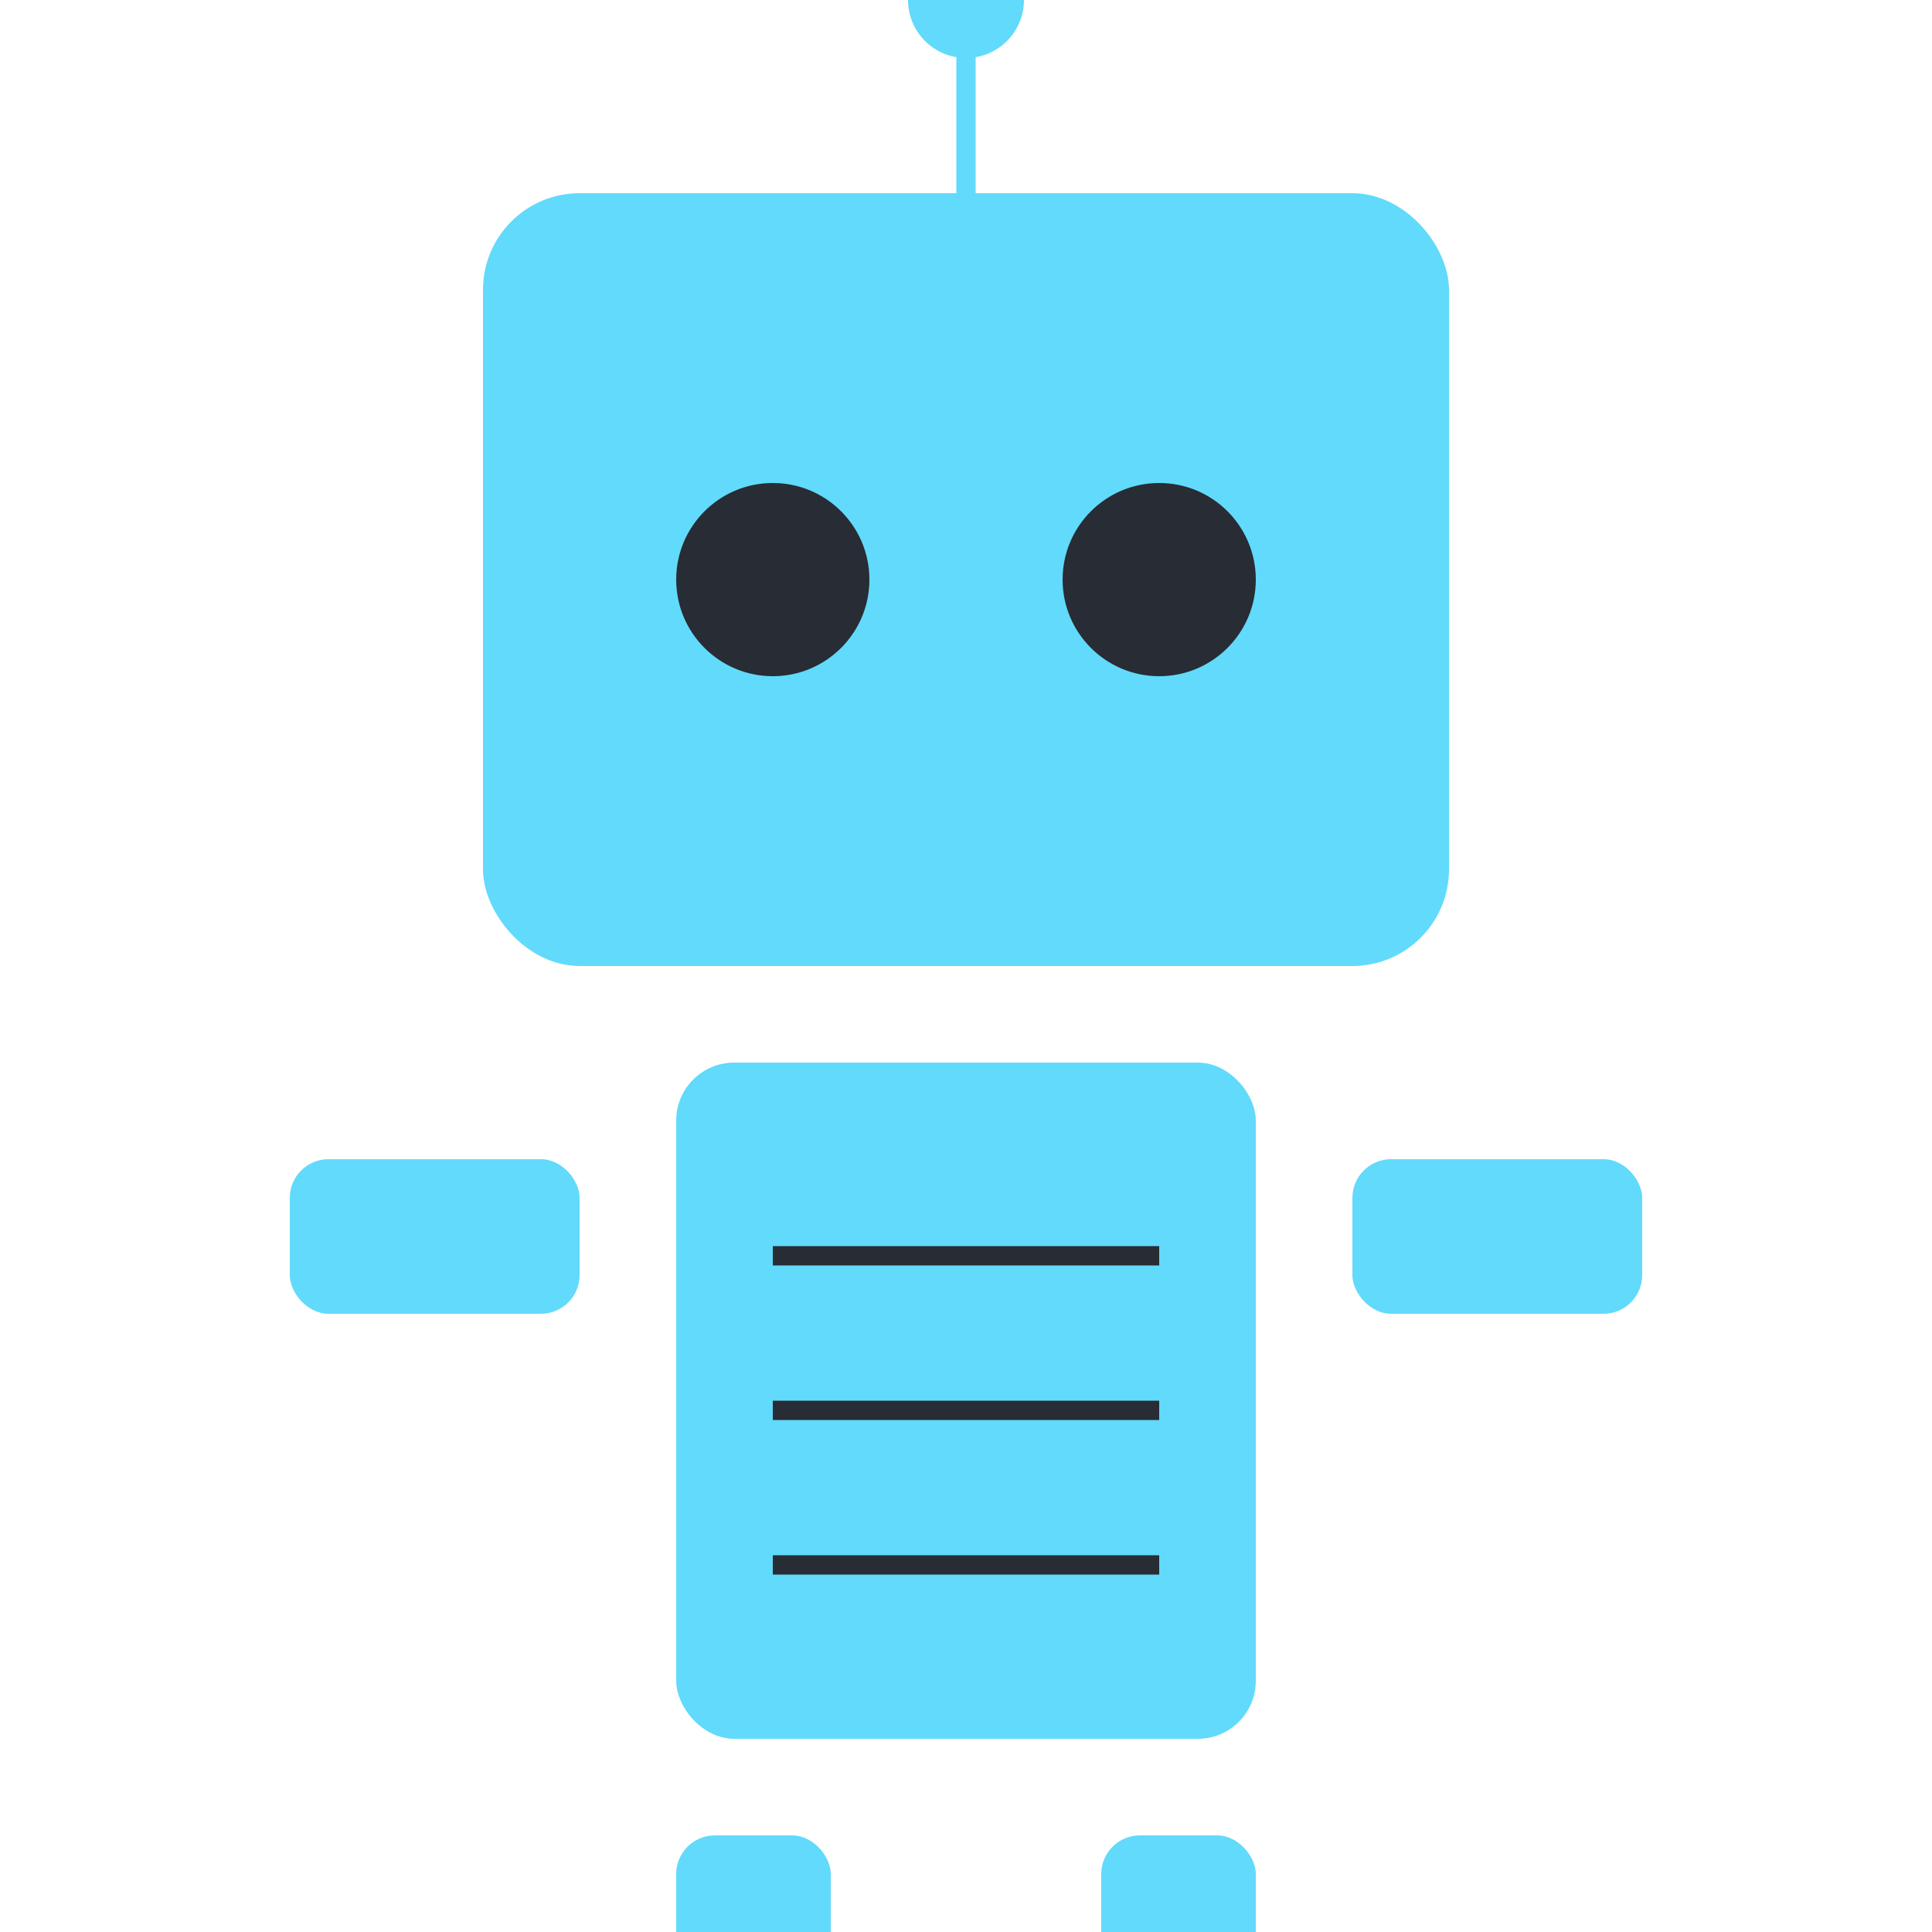<?xml version="1.0" encoding="UTF-8"?>
<svg width="100" height="100" viewBox="0 0 100 100" version="1.1" xmlns="http://www.w3.org/2000/svg">
    <g>
        <!-- Head -->
        <rect x="25" y="10" width="50" height="40" rx="5" fill="#61DAFB"/>
        <!-- Eyes -->
        <circle cx="40" cy="30" r="5" fill="#282C34"/>
        <circle cx="60" cy="30" r="5" fill="#282C34"/>
        <!-- Antenna -->
        <line x1="50" y1="10" x2="50" y2="0" stroke="#61DAFB" strokeWidth="4"/>
        <circle cx="50" cy="0" r="3" fill="#61DAFB"/>
        <!-- Body -->
        <rect x="35" y="55" width="30" height="35" rx="3" fill="#61DAFB"/>
        <!-- Arms -->
        <rect x="15" y="60" width="15" height="8" rx="2" fill="#61DAFB"/>
        <rect x="70" y="60" width="15" height="8" rx="2" fill="#61DAFB"/>
        <!-- Legs -->
        <rect x="35" y="95" width="8" height="15" rx="2" fill="#61DAFB"/>
        <rect x="57" y="95" width="8" height="15" rx="2" fill="#61DAFB"/>
        <!-- Panel Lines -->
        <line x1="40" y1="65" x2="60" y2="65" stroke="#282C34" strokeWidth="2"/>
        <line x1="40" y1="73" x2="60" y2="73" stroke="#282C34" strokeWidth="2"/>
        <line x1="40" y1="81" x2="60" y2="81" stroke="#282C34" strokeWidth="2"/>
    </g>
</svg>